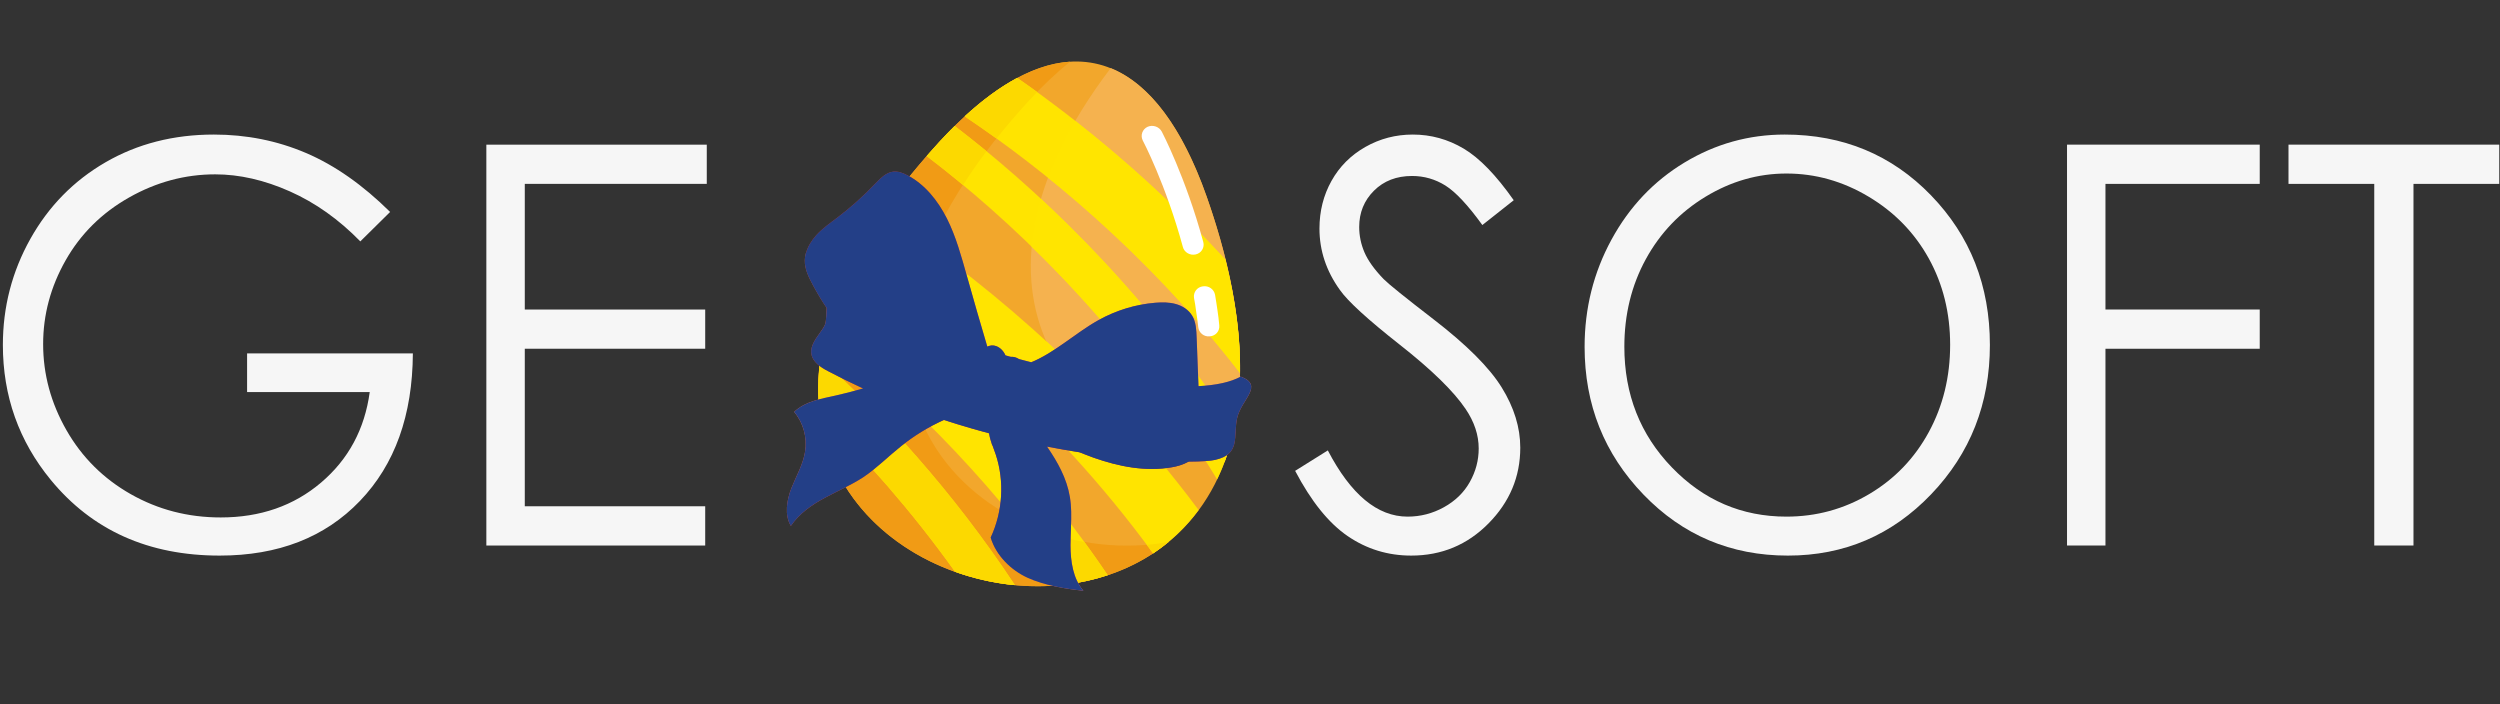 <?xml version="1.0" encoding="utf-8"?>
<!-- Generator: Adobe Illustrator 21.0.2, SVG Export Plug-In . SVG Version: 6.00 Build 0)  -->
<svg version="1.1" id="Ebene_1" xmlns="http://www.w3.org/2000/svg" xmlns:xlink="http://www.w3.org/1999/xlink" x="0px" y="0px"
	 viewBox="0 0 3401.575 958.386" style="enable-background:new 0 0 3401.575 958.386;" xml:space="preserve">
<rect x="0" y="0" width="3401.575" height="958.386" fill="#333333" stroke="none"/>
<style type="text/css">
	.st0{fill:#F6F6F6;}
	.st1{display:none;}
	.st2{display:inline;}
	.st3{fill:#FAB50E;}
	.st4{display:none;fill:#0C4281;}
	.st5{fill-rule:evenodd;clip-rule:evenodd;fill:#F2A72C;}
	.st6{fill-rule:evenodd;clip-rule:evenodd;fill:#F19B15;}
	.st7{fill-rule:evenodd;clip-rule:evenodd;fill:#F5B24F;}
	.st8{fill:#FFE400;}
	.st9{fill:#FFE500;}
	.st10{fill:#FFFFFF;}
	.st11{fill:#FCD900;}
	.st12{fill:url(#SVGID_1_);}
	.st13{fill:url(#SVGID_2_);}
	.st14{fill:url(#SVGID_3_);}
	.st15{fill:url(#SVGID_4_);}
	.st16{fill:url(#SVGID_5_);}
	.st17{fill:url(#SVGID_6_);}
	.st18{fill:url(#SVGID_7_);}
	.st19{fill:url(#SVGID_8_);}
	.st20{fill:url(#SVGID_9_);}
	.st21{fill:url(#SVGID_10_);}
	.st22{clip-path:url(#SVGID_12_);fill:#233F87;}
</style>
<g>
	<path class="st0" d="M530.813,288.39l-40.558,40.046c-29.173-29.907-61.138-52.589-95.881-68.041
		c-34.749-15.446-68.609-23.174-101.573-23.174c-41.036,0-80.11,10.509-117.227,31.517
		c-37.123,21.014-65.879,49.501-86.275,85.468c-20.401,35.967-30.596,73.973-30.596,114.019
		c0,41.037,10.551,80.033,31.664,116.985c21.107,36.958,50.281,66.001,87.52,87.137
		c37.234,21.135,78.031,31.703,122.386,31.703c53.838,0,99.377-15.817,136.617-47.462
		c37.234-31.64,59.292-72.676,66.174-123.103H336.205v-52.653h225.56c-0.478,84.297-24.493,151.226-72.044,200.785
		c-47.557,49.565-111.179,74.345-190.873,74.345c-96.77,0-173.383-34.356-229.829-103.081
		C25.616,599.984,3.913,538.803,3.913,469.337c0-51.662,12.452-99.744,37.356-144.239
		c24.904-44.495,59.059-79.286,102.463-104.378c43.404-25.086,92.501-37.636,147.29-37.636
		c44.349,0,86.097,8.343,125.232,25.029C455.389,224.798,493.574,251.56,530.813,288.39z"/>
	<path class="st0" d="M661.738,196.804h299.916v53.394H714.036v170.936h245.483v53.395H714.036v214.318h245.483v53.395
		H661.738V196.804z"/>
</g>
<g>
	<path class="st0" d="M1762.212,640.644l44.472-27.81c31.309,60.068,67.475,90.103,108.511,90.103
		c17.55,0,34.032-4.265,49.453-12.793c15.415-8.528,27.155-19.959,35.222-34.298
		c8.06-14.334,12.096-29.536,12.096-45.608c0-18.29-5.932-36.21-17.788-53.765
		c-16.366-24.224-46.251-53.395-89.655-87.507c-43.644-34.356-70.799-59.2-81.472-74.53
		c-18.501-25.706-27.751-53.516-27.751-83.429c0-23.73,5.454-45.358,16.366-64.889
		c10.906-19.524,26.266-34.913,46.072-46.164c19.801-11.245,41.325-16.871,64.573-16.871
		c24.665,0,47.728,6.367,69.197,19.096c21.463,12.734,44.172,36.152,68.131,70.265l-42.693,33.742
		c-19.689-27.189-36.466-45.109-50.342-53.765c-13.875-8.65-28.995-12.977-45.36-12.977
		c-21.113,0-38.368,6.674-51.766,20.023c-13.402,13.349-20.101,29.791-20.101,49.315
		c0,11.865,2.368,23.36,7.115,34.484c4.742,11.123,13.398,23.238,25.972,36.338
		c6.876,6.923,29.406,25.092,67.597,54.506c45.3,34.855,76.369,65.88,93.212,93.069
		c16.839,27.195,25.261,54.507,25.261,81.945c0,39.554-14.409,73.916-43.227,103.081
		c-28.817,29.171-63.861,43.754-105.131,43.754c-31.786,0-60.603-8.842-86.453-26.512
		C1807.868,711.779,1784.032,682.173,1762.212,640.644z"/>
	<path class="st0" d="M2428.398,183.084c79.265,0,145.6,27.566,198.999,82.687
		c53.399,55.127,80.105,122.982,80.105,203.566c0,79.849-26.644,147.576-79.926,203.195
		c-53.283,55.619-118.251,83.429-194.908,83.429c-77.608,0-143.115-27.683-196.515-83.059
		c-53.399-55.369-80.099-122.361-80.099-200.97c0-52.404,12.162-100.978,36.488-145.722
		c24.326-44.738,57.491-79.778,99.5-105.12C2334.051,195.755,2379.501,183.084,2428.398,183.084z M2430.71,236.108
		c-38.724,0-75.43,10.516-110.111,31.547c-34.688,21.031-61.772,49.356-81.25,84.975
		c-19.479,35.626-29.218,75.329-29.218,119.118c0,64.819,21.558,119.558,64.673,164.21
		c43.115,44.657,95.086,66.981,155.906,66.981c40.619,0,78.215-10.267,112.78-30.8
		c34.565-20.532,61.526-48.608,80.888-84.233c19.362-35.625,29.046-75.207,29.046-118.753
		c0-43.29-9.684-82.443-29.046-117.449c-19.361-35.005-46.622-63.018-81.777-84.048
		C2507.441,246.623,2470.146,236.108,2430.71,236.108z"/>
	<path class="st0" d="M2812.454,196.804h262.204v53.394h-209.905v170.936h209.905v53.395h-209.905v267.713h-52.299
		V196.804z"/>
	<path class="st0" d="M3113.794,250.198v-53.394h286.753v53.394h-116.693v492.043h-53.366V250.198H3113.794z"/>
</g>
<g class="st1">
	<g class="st2">
		<path class="st3" d="M1554.142,418.553c-6.037-43.404-21.574-82.561-40.298-116.06
			c-21.07,5.405-45.829,9.305-73.227,9.157c5.982,40.2,7.761,78.66,6.432,115.011
			C1480.875,428.165,1516.672,425.898,1554.142,418.553z M1556.514,443.774
			c-31.165,7.376-68.818,12.598-111.157,11.317c-2.491,30.328-7.064,59.017-13.002,85.846
			c36.515,1.586,74.722-0.723,114.113-8.312C1555.049,501.679,1557.889,471.945,1556.514,443.774z M1490.611,645.171
			c19.45-26.883,33.967-53.239,44.377-78.887c-31.014,6.534-68.553,10.86-111.231,9.05
			c-7.354,26.387-15.863,50.614-24.715,72.396C1428.83,649.904,1459.493,649.337,1490.611,645.171z M1502.02,282.675
			c-21.112-33.251-44.387-59.714-62.127-77.662c-8.846-3.097-17.913-5.766-27.186-7.969
			c10.656,31.368,18.538,61.987,24.076,91.719C1457.233,289.1,1479.004,287.289,1502.02,282.675z M1574.626,414.06
			c13.523-3.277,27.247-7.217,41.165-11.897c-10.231-43.114-30.085-82.296-57.368-114.949
			c-7.774,3.388-16.951,6.961-27.334,10.3C1556.43,337.502,1569.898,376.592,1574.626,414.06z M1385.594,646.56
			c8.854-24.342,16.052-48.474,21.849-72.207c-36.701-2.852-76.859-10.33-119.672-24.73
			c-0.403,27.818,0.308,54.105,1.642,78.057C1319.859,636.464,1352.124,643.181,1385.594,646.56z M1518.492,278.923
			c8.402-2.127,16.951-4.607,25.661-7.515c-23.934-24.499-52.456-44.458-84.392-58.549
			C1483.306,235.034,1502.718,257.094,1518.492,278.923z M1181.004,585.673c27.846,13.526,59.026,26.545,92.653,37.227
			c-2.989-27.978-4.44-54.627-4.621-79.966c-33.234-12.549-67.941-29.317-103.765-51.326
			C1166.37,524.685,1172.395,556.43,1181.004,585.673z M1288.864,514.771c38.559,12.312,80.924,21.608,126.094,25.118
			c5.675-29.53,9.276-58.265,11.278-85.805c-39.681-3-82.992-11.891-128.565-29.934
			C1293.041,455.048,1290.28,485.525,1288.864,514.771z M1423.546,311.037c-28.619-1.915-59.682-8.453-92.104-22.21
			c-12.956,35.229-22.395,71.506-29.112,107.555c37.354,14.12,79.44,24.966,125.451,29.005
			C1429.256,383.458,1427.217,344.827,1423.546,311.037z M1619.976,423.292c-11.621,4.862-26.26,10.269-43.466,15.236
			c0.894,31.673-4.21,62.015-13.28,90.57c18.882-4.332,38.015-9.9,57.345-16.861
			c2.021-13.868,3.071-28.068,3.071-42.527C1623.646,453.896,1622.385,438.392,1619.976,423.292z M1165.722,460.775
			c29.337,16.498,64.36,33.431,103.872,47.495c1.311-33.058,4.791-63.66,9.793-91.809
			c-29.561-13.151-59.972-30.228-90.878-52.096C1174.687,396.72,1167.734,429.174,1165.722,460.775z
			 M1420.713,288.036c-5.682-41.229-13.397-73.502-18.88-93.347c-7.39-1.444-14.895-2.612-22.513-3.467
			c-15.966,24.97-29.32,51.326-40.444,78.465C1362.759,278.89,1390.136,285.815,1420.713,288.036z M1198.46,343.396
			c24.199,15.776,53.199,32.04,86.353,45.991c9.205-41.18,21.536-76.485,34.538-105.994
			c-16.839-8.014-34.001-18.02-51.339-30.374C1237.148,282.322,1214.511,312.721,1198.46,343.396z M1288.7,716.648
			c-5.167-24.349-9.205-47.864-12.243-70.553c-27.63-8.898-56.746-20.495-87.269-35.36
			c12.585,35.11,28.211,65.645,42.082,89.228C1249.565,706.538,1268.726,712.187,1288.7,716.648z
			 M1172.327,352.503c-18.34-13.91-36.83-29.535-55.396-47.061c-20.127,27.408-35.352,58.549-44.4,92.171
			c10.377,8.652,36.081,29.019,73.709,51.793C1149.055,413.303,1158.613,381.065,1172.327,352.503z M1407.556,743.577
			c2.249-0.489,4.489-0.999,6.715-1.542c-1.716,0.105-3.464,0.189-5.208,0.275
			C1408.556,742.738,1408.053,743.16,1407.556,743.577z M1351.945,741.47c-1.86,3.034-3.645,5.884-5.339,8.535
			c0.187,0,0.372,0.005,0.559,0.005c16.576,0,32.731-1.408,48.376-4.096c1.262-1.075,2.516-2.15,3.76-3.223
			C1384.399,743.094,1368.563,742.776,1351.945,741.47z M1302.403,746.528c11.598,1.815,23.43,2.933,35.45,3.319
			c1.739-3.059,3.449-6.118,5.127-9.179c-13.713-1.355-27.914-3.38-42.548-6.251
			C1301.149,739.041,1301.815,743.09,1302.403,746.528z M1327.808,265.156c16.541-33.918,33.297-58.722,45.41-74.558
			c-7.067-0.639-14.223-1.022-21.462-1.135c-26.606,16.413-49.773,33.447-69.849,50.924
			C1295.067,249.006,1310.411,257.626,1327.808,265.156z M1502.795,643.357c25.468-4.176,51.201-10.819,76.977-20.426
			c15.832-24.987,27.817-52.742,35.229-82.408c-13.789,6.293-35.769,15.009-64.535,22.2
			C1537.46,592.146,1520.706,619.225,1502.795,643.357z M1427.6,726.013c15.155-1.283,30.619-3.32,46.391-6.216
			c33.74-17.32,63.189-41.411,86.831-70.509c-20.135,7.426-46.157,14.706-77.581,18.818
			C1463.947,691.112,1444.405,710.644,1427.6,726.013z M1377.227,668.396c-26.751-3.138-55.562-8.812-86.314-17.847
			c2.035,26.941,4.732,50.109,7.213,68.106c16.969,3.422,34.513,5.964,52.606,7.466
			C1360.698,706.85,1369.493,687.577,1377.227,668.396z M1471.813,669.431c-24.458,2.481-51.901,2.992-82.151,0.256
			c-10,22.305-20.059,41.48-29.045,57.151c18.293,1.118,37.138,1.152,56.504-0.051
			C1438.039,707.481,1456.179,688.342,1471.813,669.431z M1257.009,244.882c-10.873-8.347-21.803-17.637-32.753-27.96
			c-36.788,17.441-69.176,42.474-95.092,73.031c11.408,10.485,29.553,25.984,53.594,42.829
			C1203.32,297.282,1230.072,268.134,1257.009,244.882z M1145.476,478.985
			c-25.507-16.875-51.536-36.45-77.958-59.061c-2.937,16.158-4.476,32.794-4.476,49.786
			c0,16.415,1.445,32.496,4.189,48.137c20.447,14.773,53.503,36.842,95.572,58.682
			C1151.574,541.52,1146.224,509.039,1145.476,478.985z M1337.411,189.588c-33.626,1.121-65.772,7.995-95.453,19.674
			c7.406,6.862,17.221,15.193,29.311,23.846C1295.514,213.957,1319.04,199.562,1337.411,189.588z M1171.862,602.02
			c-31.714-16.455-64.873-36.416-99.391-60.492c10.927,40.785,30.945,77.92,57.773,109.186
			c26.626,16.57,56.343,32.055,88.926,44.729C1198.867,662.584,1183.326,631.461,1171.862,602.02z M1243.172,719.281
			c3.685,5.71,7.086,10.742,10.078,15.031c13.547,4.682,27.567,8.368,41.962,10.997
			c-1.023-4.219-2-8.405-2.956-12.577C1276.331,729.303,1259.94,724.886,1243.172,719.281z M1166.438,685.978
			c22.522,18.342,47.963,33.315,75.524,44.165c-3.45-4.963-6.795-9.89-10.035-14.779
			C1210.588,707.626,1188.693,697.955,1166.438,685.978z"/>
	</g>
</g>
<path class="st4" d="M1637.954,485.757c0,0,27.754,24.736,57.475,12.414c2.373-0.984-1.017,2.712-1.017,2.712
	s-24.125,17.041-56.071-12.071C1637.719,488.244,1637.954,485.757,1637.954,485.757z"/>
<g>
	<g>
		<path class="st5" d="M1642.056,268.159c294.085,838.44-964.975,580.141-364.24-74.725
			C1432.799,24.389,1565.869,51.689,1642.056,268.159L1642.056,268.159z"/>
		<path class="st6" d="M1398.775,138.253c-360.746,393.481-50.022,643.885,191.499,598.971
			c-226.517,186.989-739.535-78.244-312.457-543.79c64.073-69.686,124.291-106.127,178.325-109.506
			C1437.378,98.802,1418.242,116.999,1398.775,138.253L1398.775,138.253z"/>
		<path class="st7" d="M1642.056,268.159c55.178,157.13,55.718,275.812,24.145,360.391
			c-202.155-21.329-388.839-227.846-154.964-535.873C1564.048,114.007,1608.582,172.785,1642.056,268.159
			L1642.056,268.159z"/>
		<path class="st8" d="M1312.579,158.299c104.702,70.269,246.438,183.881,374.602,349.176
			c0.754-45.519-5.628-96.751-19.925-154.153c-99.041-107.969-199.978-189.385-283.203-247.305
			C1361.08,118.323,1337.045,135.803,1312.579,158.299L1312.579,158.299z M1679.218,582.431
			c-5.249,25.586-13.005,48.961-23.221,69.84c-131.371-217.577-293.334-362.571-395.101-439.895
			c5.715-6.207,11.144-12.465,16.921-18.942c7.241-7.872,14.095-15.261,21.114-22.05
			C1398.599,247.434,1550.019,383.167,1679.218,582.431L1679.218,582.431z M1630.862,693.922
			c-17.64,23.896-38.543,43.44-61.903,59.07c-138.999-190.493-299.139-316.958-411.405-390.764
			c11.57-23.159,25.681-47.212,42.582-71.83C1317.762,367.007,1484.962,498.045,1630.862,693.922L1630.862,693.922z
			 M1507.184,782.588c-19.067,6.3-39.225,10.67-59.562,13.023c-110.189-157.629-232.771-270.72-324.401-342.563
			c4.309-18.12,10.547-36.981,18.372-56.368C1242.004,473.449,1383.671,600.376,1507.184,782.588L1507.184,782.588z
			 M1380.852,796.098c-27.621-2.545-55.095-8.748-81.32-18.099c-60.324-84.433-123.939-155.636-183.93-214.18
			c-3.098-23.895-2.903-49.388,0.809-76.139C1200.734,564.829,1295.602,667.127,1380.852,796.098L1380.852,796.098z"/>
		<path class="st9" d="M1426.135,241.736c82.871,66.924,175.076,154.774,261.046,265.74
			c0.754-45.519-5.628-96.751-19.925-154.153c-69.207-75.751-139.666-138.147-204.235-188.838
			C1447.491,191.081,1435.362,216.962,1426.135,241.736L1426.135,241.736z M1666.201,628.55
			c-9.267-1.049-18.193-2.311-27.351-3.905c-75.154-118.959-159.149-215.053-235.219-289.096
			c1.863-20.61,6.033-42.445,12.723-64.904c83.132,77.198,178.06,180.639,262.864,311.786
			C1675.867,598.763,1671.492,614.317,1666.201,628.55L1666.201,628.55z M1550.551,594.328
			c-55.569-28.134-101.927-72.249-127.08-130.173C1465.318,502.805,1508.266,546.226,1550.551,594.328L1550.551,594.328z
			"/>
		<path class="st10" d="M1580.879,179.301c-3.611-6.979-12.195-9.879-19.347-6.806
			c-7.207,3.344-10.078,11.55-6.75,18.474c0.23,0.329,31.356,59.478,54.675,145.107
			c1.791,7.18,9.697,11.919,17.482,10.109c7.779-1.805,12.295-9.39,10.284-16.892
			C1613.263,240.975,1580.879,179.301,1580.879,179.301L1580.879,179.301z M1653.271,401.233
			c-1.386-7.664-8.626-12.833-16.57-11.628c-7.898,0.935-13.211,8.07-12.106,15.675
			c1.156,5.908,2.198,12.363,3.086,19.635c1.217,7.063,1.923,13.73,2.681,20.127
			c0.766,7.814,7.891,13.531,15.788,12.599c8.127-0.603,13.668-7.407,12.846-14.948
			c-0.59-7.216-1.534-14.217-2.522-20.943C1655.659,415.621,1654.441,408.563,1653.271,401.233L1653.271,401.233z"/>
		<path class="st11" d="M1312.579,158.299c13.79,9.352,28.311,19.426,43.3,30.158
			c13.181-16.582,27.556-33.207,42.896-50.203c4.185-4.531,8.313-8.788,12.442-13.048
			c-9.275-6.728-18.334-13.124-27.165-19.188C1361.08,118.323,1337.045,135.803,1312.579,158.299L1312.579,158.299z
			 M1342.247,205.801c-11.769,15.456-22.341,30.879-31.942,45.928c-17.728-14.7-34.03-27.689-49.409-39.352
			l7.693-8.636l0.056-0.271c3.052-3.347,6.109-6.691,9.173-10.036l0.397-0.485l0.339-0.215l0.847-1.242
			l0.341-0.215l0.395-0.486l0.341-0.212l0.398-0.491l0,0l0.338-0.213l0.395-0.488l0.338-0.213l0.112-0.544
			l0.341-0.212l0.397-0.485l0.339-0.215l0.397-0.485l0.338-0.213l0,0l0.397-0.485l0.339-0.215l0.112-0.544
			l0.341-0.212l1.134-1.191l0.338-0.212l0.339-0.215l0,0l0.396-0.483l0.056-0.273l0.394-0.486l0.341-0.215
			l0.394-0.486l0.341-0.212l0.406-0.489l0.327-0.215l0.408-0.483l0,0l0.056-0.273l0.338-0.213l0.394-0.486l0.344-0.214
			l0.394-0.486l0.338-0.213l0.397-0.485l0.339-0.215l0.056-0.271l0.285,0.059l0.112-0.544l0.339-0.215l0.398-0.491
			l0.338-0.212l0.394-0.486l0.344-0.214l0.338-0.212l0.394-0.486l0.056-0.271l0,0l0.738-0.7l0.338-0.213
			l0.395-0.489l0.338-0.212l0.398-0.491l0.338-0.213l0.342-0.215l0.453-0.756
			C1312.497,181.829,1327.025,193.315,1342.247,205.801L1342.247,205.801z M1265.312,335.255
			c-12.563,29.478-21.047,57.808-25.953,84.607c-29.232-22.172-56.749-41.148-81.805-57.634
			c11.57-23.159,25.681-47.212,42.582-71.83C1220.538,303.661,1242.355,318.633,1265.312,335.255L1265.312,335.255z
			 M1234.383,473.019c0.01,33.191,5.632,63.563,16.239,91.266c-45.734-44.272-89.4-81.318-127.401-111.237
			c4.309-18.12,10.547-36.981,18.372-56.368C1169.799,418.07,1201.03,443.479,1234.383,473.019L1234.383,473.019z
			 M1378.873,704.636c30.23,15.846,62.954,26.812,96.672,32.878c10.621,14.663,21.185,29.594,31.639,45.075
			c-19.067,6.3-39.225,10.67-59.562,13.023C1425.178,763.492,1402.051,733.215,1378.873,704.636L1378.873,704.636z
			 M1560.392,741.308c9.944-0.799,19.716-2.201,29.541-3.869c-4.644,3.869-9.523,7.406-14.393,10.944
			c-1.357,0.858-2.434,1.77-3.456,2.413c-1.015,0.64-2.047,1.28-3.125,2.196
			C1566.222,749.027,1563.198,745,1560.392,741.308L1560.392,741.308z M1380.852,796.098l-4.092-0.273
			c-26.381-2.857-52.369-9.043-77.229-17.826c-60.324-84.433-123.939-155.636-183.93-214.18
			c-3.098-23.895-2.903-49.388,0.809-76.139C1200.734,564.829,1295.602,667.127,1380.852,796.098L1380.852,796.098z"/>
	</g>
	<g>
		
			<linearGradient id="SVGID_1_" gradientUnits="userSpaceOnUse" x1="1489.305" y1="527.498" x2="1489.305" y2="374.964" gradientTransform="matrix(-1.204 -0.276 0.223 -0.975 3090.359 1375.048)">
			<stop  offset="0.019" style="stop-color:#ED6B60"/>
			<stop  offset="0.59" style="stop-color:#D34842"/>
			<stop  offset="0.999" style="stop-color:#C73333"/>
		</linearGradient>
		<path class="st12" d="M1143.599,393.126c40.395,44.999,443.664,174.503,544.527,119.307
			c32.19,12.012,1.014,30.897-4.752,56.049c-5.766,25.152,5.518,49.358-30.176,57.28
			c-35.694,7.922-293.776,2.591-526.321-120.649c-47.927-24.223-7.244-50.195-3.784-65.286
			C1126.6,424.527,1121.202,368.137,1143.599,393.126z"/>
		<g>
			<g>
				
					<linearGradient id="SVGID_2_" gradientUnits="userSpaceOnUse" x1="1948.705" y1="618.588" x2="2180.438" y2="618.588" gradientTransform="matrix(0.956 0.703 0.765 -0.729 -1248.443 -567.054)">
					<stop  offset="0.019" style="stop-color:#C85349"/>
					<stop  offset="0.999" style="stop-color:#9F2424"/>
				</linearGradient>
				<path class="st13" d="M1206.76,425.253c-22.205-25.827-32.166-62.306-58.455-83.333
					c-8.814-7.095-19.979-12.301-31.263-10.476c-8.211,1.427-15.571,6.579-20.79,13.545
					c-0.673,2.934-1.191,6.125-1.256,9.198c-0.165,11.875,5.211,22.814,10.731,33.125
					c12.69,23.646,27.443,46.662,46.982,64.599c35.105,32.755,82.563,46.944,128.247,60.504
					c14.99,4.319,30.475-0.956,43.026-11.095C1288.465,472.221,1237.559,460.993,1206.76,425.253z"/>
				
					<linearGradient id="SVGID_3_" gradientUnits="userSpaceOnUse" x1="1942.009" y1="708.556" x2="2180.867" y2="708.556" gradientTransform="matrix(0.956 0.703 0.765 -0.729 -1248.443 -567.054)">
					<stop  offset="0.001" style="stop-color:#C73333"/>
					<stop  offset="0.981" style="stop-color:#ED6B60"/>
				</linearGradient>
				<path class="st14" d="M1344.687,476.063c-10.027-33.405-19.602-66.926-29.128-100.657
					c-7.527-26.654-14.802-53.472-27.098-77.91c-12.296-24.438-30.171-46.846-54.187-59.191
					c-5.891-3.115-12.379-5.485-18.933-4.781c-10.081,1.219-17.959,9.561-25.24,17.158
					c-15.708,16.475-32.593,31.576-50.655,45.306c-10.057,7.622-20.423,14.732-28.994,24.239
					c-6.327,7.153-11.68,15.633-13.997,24.809c5.219-6.966,12.377-12.164,20.79-13.545
					c11.285-1.825,22.45,3.381,31.263,10.476c26.49,21.074,36.202,57.715,58.455,83.333
					c30.799,35.739,81.503,46.921,117.174,76.277C1332.536,494.677,1339.701,485.73,1344.687,476.063z"/>
				
					<linearGradient id="SVGID_4_" gradientUnits="userSpaceOnUse" x1="2198.665" y1="702.392" x2="2385.712" y2="806.074" gradientTransform="matrix(0.956 0.703 0.765 -0.729 -1248.443 -567.054)">
					<stop  offset="0.001" style="stop-color:#C73333"/>
					<stop  offset="0.981" style="stop-color:#ED6B60"/>
				</linearGradient>
				<path class="st15" d="M1475.684,582.202c19.155,6.597,40.164,3.25,59.9-1.05
					c19.736-4.3,39.962-9.812,60.031-7.197c11.576,1.551,23.136,5.965,31.112,14.853
					c2.865,3.304,5.181,7.144,6.542,11.427c0.162-3.493,0.12-7.032-0.123-10.617
					c-1.562-43.377-3.375-86.591-4.938-129.968c-0.373-10.454-0.853-21.374-6.102-30.078
					c-4.94-8.192-13.329-13.424-22.342-15.931c-9.013-2.507-18.401-2.453-27.73-1.724
					c-26.927,2.211-53.282,10.288-77.204,23.556c-37.112,20.613-69.077,54.099-110.206,63.423
					c-2.697,15.486-4.836,31.321-6.724,46.993c18.765-0.993,37.889,2.95,54.396,11.807
					C1447.172,565.298,1459.873,576.813,1475.684,582.202z"/>
				
					<linearGradient id="SVGID_5_" gradientUnits="userSpaceOnUse" x1="2239.667" y1="677.503" x2="2432.846" y2="677.503" gradientTransform="matrix(0.956 0.703 0.765 -0.729 -1248.443 -567.054)">
					<stop  offset="0.019" style="stop-color:#C85349"/>
					<stop  offset="0.999" style="stop-color:#9F2424"/>
				</linearGradient>
				<path class="st16" d="M1633.317,600.026c-1.362-4.283-3.678-8.123-6.543-11.427
					c-7.774-8.842-19.536-13.303-31.112-14.853c-20.068-2.615-40.247,2.687-60.031,7.197
					c-19.736,4.3-40.745,7.647-59.9,1.05c-15.81-5.389-28.511-16.904-43.34-24.716
					c-16.709-8.904-35.631-12.8-54.396-11.807c-0.364,3.446-0.776,7.102-1.14,10.549
					c-0.535,6.054-0.859,13.04,2.981,17.67c2.354,2.746,5.651,4.163,8.948,5.581
					c33.126,14.432,65.271,31.287,99.331,43.507c34.108,12.01,70.785,19.315,106.548,12.952
					c14.205-2.48,29.834-8.383,35.732-22.033C1632.215,609.48,1633.069,604.823,1633.317,600.026z"/>
			</g>
			<g>
				
					<linearGradient id="SVGID_6_" gradientUnits="userSpaceOnUse" x1="2070.672" y1="477.664" x2="2212.998" y2="492.623" gradientTransform="matrix(0.956 0.703 0.765 -0.729 -1248.443 -567.054)">
					<stop  offset="0.019" style="stop-color:#ED6B60"/>
					<stop  offset="0.999" style="stop-color:#C73333"/>
				</linearGradient>
				<path class="st17" d="M1326.031,495.172c0.491-1.211,0.981-2.422,1.472-3.634
					c-64.92,3.429-126.362,32.584-190.3,46.607c-19.986,4.464-41.65,7.881-56.676,22.306
					c12.434,14.542,17.97,35.005,14.861,54.147c-2.725,17.465-12.082,33.19-18.654,49.773
					c-6.369,16.63-9.575,36.191-0.668,51.249c11.313-16.82,28.287-28.593,45.793-38.037
					c17.506-9.444,35.938-17.353,52.72-28.287c18.381-12.332,34.244-28.551,51.698-42.419
					c21.404-17.154,45.47-31.052,70.947-40.875c0.144-0.629,0.491-1.211,0.635-1.84
					C1307.278,540.731,1316.553,517.928,1326.031,495.172z"/>
				
					<linearGradient id="SVGID_7_" gradientUnits="userSpaceOnUse" x1="2234.381" y1="591.492" x2="2392.479" y2="591.492" gradientTransform="matrix(0.956 0.703 0.765 -0.729 -1248.443 -567.054)">
					<stop  offset="0.001" style="stop-color:#C73333"/>
					<stop  offset="0.981" style="stop-color:#ED6B60"/>
				</linearGradient>
				<path class="st18" d="M1407.253,666.011c17.745,15.539,35.75,31.8,49.951,50.719
					c0.598-13.761,0.743-27.406-1.532-40.723c-4.83-29.125-20.923-54.654-38.105-78.227
					c-11.027-15.102-23.017-30.646-28.321-48.408c-1.242,1.701-2.687,3.355-4.334,4.963
					c-9.381,9.321-23.517,13.361-35.77,10.111c-5.788,5.733-4.633,18.352-3.124,26.64
					c0.813,4.819,2.329,9.358,3.797,14.107C1364.926,628.511,1386.499,647.796,1407.253,666.011z"/>
				
					<linearGradient id="SVGID_8_" gradientUnits="userSpaceOnUse" x1="2252.627" y1="524.641" x2="2456.993" y2="492.272" gradientTransform="matrix(0.956 0.703 0.765 -0.729 -1248.443 -567.054)">
					<stop  offset="0.001" style="stop-color:#C73333"/>
					<stop  offset="0.41" style="stop-color:#D34842"/>
					<stop  offset="0.981" style="stop-color:#ED6B60"/>
				</linearGradient>
				<path class="st19" d="M1456.537,741.947c0.004-8.382,0.461-16.881,0.715-25.427
					c-13.998-18.872-32.206-35.179-49.951-50.719c-20.956-18.261-42.53-37.546-57.234-60.772
					c1.516,4.539,3.283,8.915,4.799,13.454c12.082,36.523,9.431,77.831-6.919,112.91
					c7.197,24.373,27.721,44.52,50.3,54.77s51.304,15.07,75.864,17.611
					C1460.144,787.558,1456.59,764.02,1456.537,741.947z"/>
				
					<linearGradient id="SVGID_9_" gradientUnits="userSpaceOnUse" x1="2198.665" y1="641.722" x2="2249.308" y2="641.722" gradientTransform="matrix(0.956 0.703 0.765 -0.729 -1248.443 -567.054)">
					<stop  offset="0.001" style="stop-color:#C73333"/>
					<stop  offset="0.981" style="stop-color:#ED6B60"/>
				</linearGradient>
				<path class="st20" d="M1384.912,554.335c1.647-1.608,2.889-3.309,4.334-4.963
					c8.445-11.742,11.084-27.903,7.942-42.081c-1.537-6.309-4.134-12.64-8.676-16.99
					c-4.745-4.397-11.782-6.231-17.505-3.571c-0.501,0.326-1.002,0.653-1.503,0.979
					c2.117,8.427,0.754,17.16-1.014,25.8c-3.497,16.185-9.115,32.326-19.717,45.117
					c-1.194,1.491-2.591,2.936-3.987,4.381c1.523,0.79,3.143,1.162,4.714,1.742
					C1361.395,567.696,1375.734,563.703,1384.912,554.335z"/>
				
					<linearGradient id="SVGID_10_" gradientUnits="userSpaceOnUse" x1="2172.452" y1="622.68" x2="2230.57" y2="622.68" gradientTransform="matrix(0.956 0.703 0.765 -0.729 -1248.443 -567.054)">
					<stop  offset="0.001" style="stop-color:#C73333"/>
					<stop  offset="0.981" style="stop-color:#ED6B60"/>
				</linearGradient>
				<path class="st21" d="M1368.287,513.462c1.922-8.384,3.13-17.373,1.014-25.8
					c-0.058-0.675-0.367-1.187-0.425-1.862c-2.676-8.776-10.738-16.36-19.615-15.747
					c-5.85,0.424-11.206,4.27-14.836,8.953c-2.985,3.728-5.054,8.107-6.873,12.323
					c-0.491,1.211-0.981,2.422-1.472,3.634c-9.275,22.803-18.801,45.769-28.077,68.571
					c-0.347,0.582-0.491,1.211-0.635,1.84c-0.635,1.84-1.019,3.517-0.594,5.379c0.957,4.19,5.469,5.886,9.566,6.605
					c14.053,1.898,28.111-4.587,38.542-14.77c1.397-1.445,2.793-2.889,3.987-4.381
					C1359.173,545.788,1364.79,529.647,1368.287,513.462z"/>
			</g>
		</g>
	</g>
	<g>
		<defs>
			<path id="SVGID_11_" d="M1688.126,512.433c-13.943,7.63-33.674,11.725-57.418,13.007
				c-0.854-21.916-1.709-43.832-2.5-65.79c-0.373-10.454-0.853-21.374-6.102-30.078
				c-4.94-8.192-13.329-13.424-22.342-15.931c-9.013-2.507-18.401-2.453-27.73-1.724
				c-26.927,2.211-53.282,10.289-77.204,23.557c-31.347,17.411-59.023,44.005-91.65,57.466
				c-5.668-1.449-11.323-2.928-16.958-4.434c-3.245-2.172-7.128-3.298-10.857-2.942
				c-2.448-0.672-4.89-1.35-7.327-2.032c-3.27-7.768-10.678-14.038-18.777-13.479
				c-2.04,0.148-4.018,0.719-5.886,1.59c-9.548-31.942-18.71-63.992-27.816-96.236
				c-7.527-26.654-14.802-53.472-27.098-77.91c-12.296-24.438-30.171-46.846-54.187-59.191
				c-5.891-3.115-12.379-5.485-18.933-4.781c-10.08,1.219-17.959,9.561-25.24,17.158
				c-15.708,16.475-32.593,31.576-50.655,45.306c-10.057,7.622-20.423,14.732-28.994,24.239
				c-6.219,7.03-11.489,15.344-13.868,24.339c-0.11,0.142-0.224,0.28-0.331,0.424
				c-0.673,2.934-1.191,6.125-1.256,9.198c-0.165,11.875,5.211,22.814,10.731,33.125
				c5.83,10.863,12.104,21.586,19.069,31.752c-0.416,8.387-0.684,16.313-1.704,20.763
				c-3.459,15.091-44.143,41.063,3.784,65.286c15.726,8.334,31.569,16.125,47.452,23.413
				c-12.31,3.578-24.67,6.888-37.126,9.619c-19.986,4.464-41.65,7.881-56.676,22.306
				c12.434,14.542,17.97,35.005,14.861,54.147c-2.725,17.465-12.082,33.19-18.654,49.773
				c-6.369,16.63-9.575,36.191-0.668,51.249c11.313-16.82,28.287-28.593,45.793-38.037
				c17.506-9.444,35.938-17.353,52.72-28.287c18.381-12.332,34.244-28.551,51.698-42.419
				c17.752-14.228,37.339-26.205,58.04-35.486c20.781,6.789,41.319,12.818,61.437,18.16
				c0.086,0.525,0.175,1.038,0.266,1.534c0.813,4.819,2.329,9.358,3.797,14.107
				c0.207,0.319,0.428,0.63,0.637,0.948c1.426,4.143,3.021,8.177,4.412,12.343
				c12.082,36.523,9.431,77.831-6.919,112.91c7.197,24.373,27.721,44.52,50.3,54.77
				c22.579,10.25,51.304,15.07,75.864,17.611c-13.967-16.218-17.52-39.755-17.574-61.828
				c0.004-8.382,0.461-16.881,0.715-25.427c-0.013-0.017-0.025-0.033-0.038-0.05
				c0.588-13.673,0.718-27.23-1.542-40.463c-4.164-25.109-16.701-47.544-31.089-68.359
				c15.331,2.982,30.214,5.573,44.549,7.809c6.273,2.572,12.594,5.027,18.983,7.319
				c34.108,12.01,70.785,19.315,106.548,12.952c7.595-1.326,15.584-3.647,22.288-7.591
				c17.69-0.067,30.182-1.03,36.247-2.376c35.694-7.922,24.41-32.129,30.176-57.28
				C1689.14,543.33,1720.315,524.445,1688.126,512.433z"/>
		</defs>
		<clipPath id="SVGID_12_">
			<use xlink:href="#SVGID_11_"  style="overflow:visible;"/>
		</clipPath>
		<rect x="1070.581" y="148.032" class="st22" width="631.901" height="746.274"/>
	</g>
</g>
<g>
</g>
<g>
</g>
<g>
</g>
<g>
</g>
<g>
</g>
<g>
</g>
</svg>
